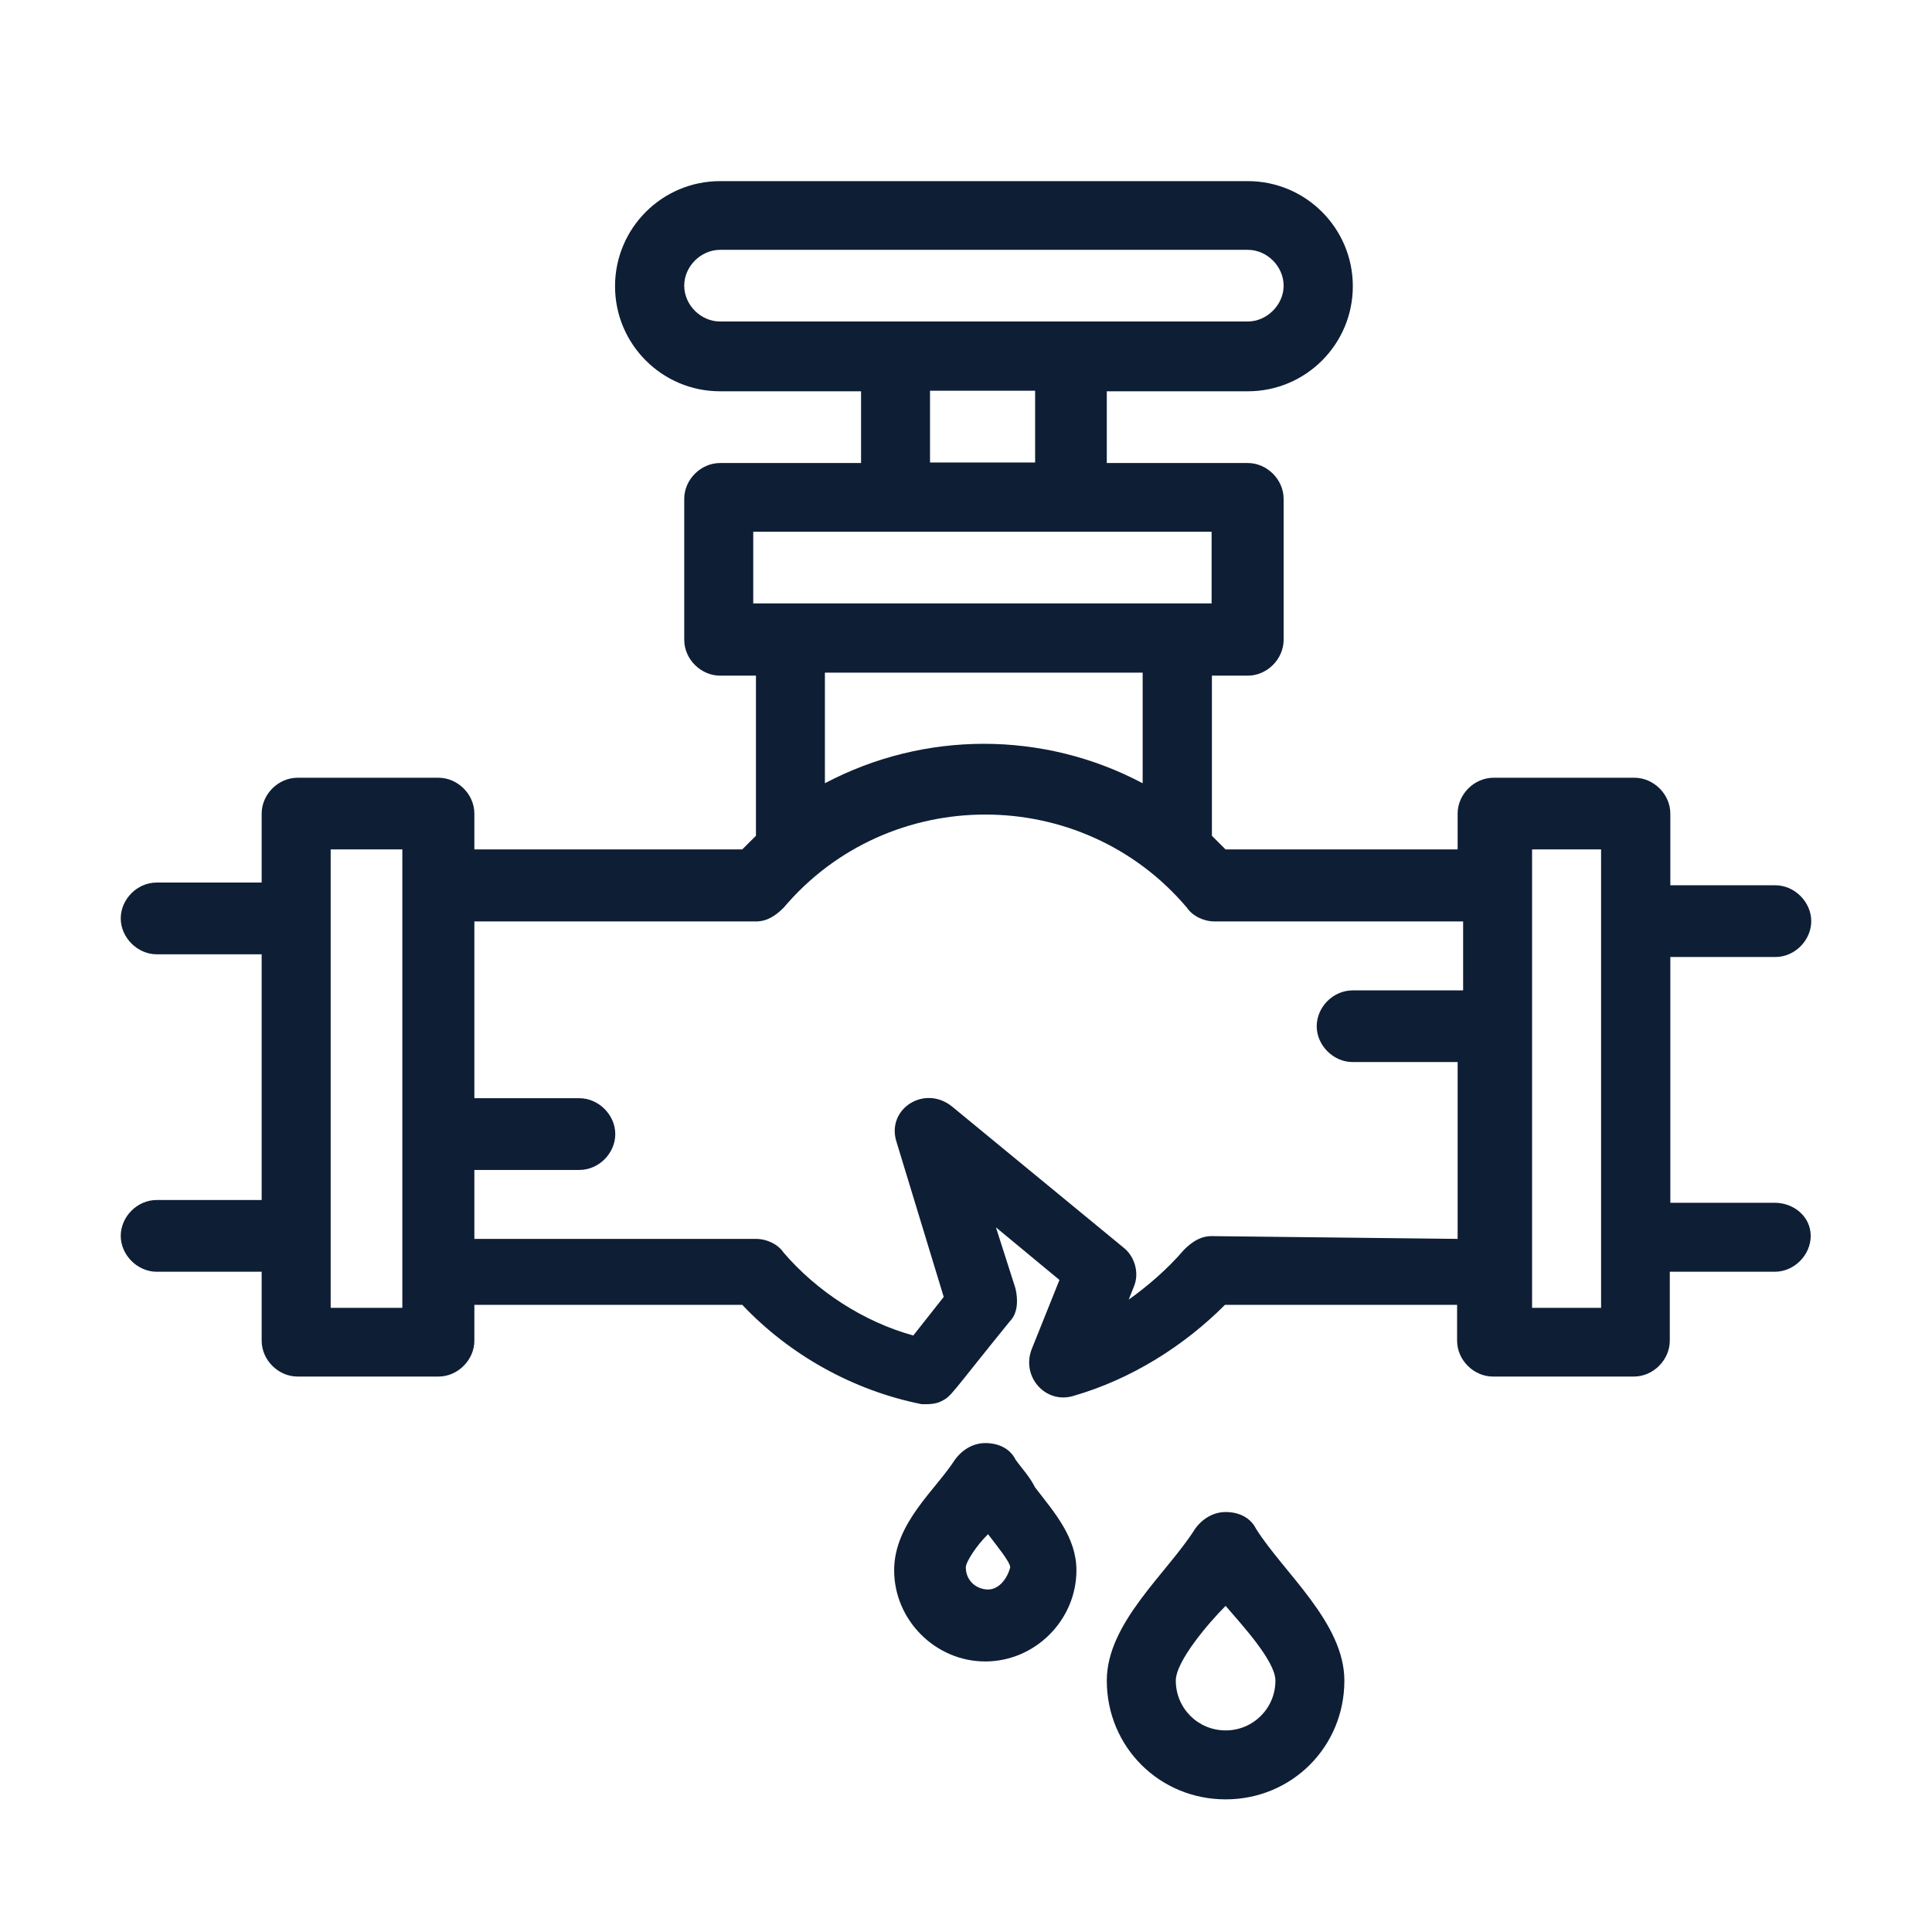 <svg width="32" height="32" viewBox="0 0 32 32" fill="none" xmlns="http://www.w3.org/2000/svg">
<path d="M29.406 19.922H27.666V15.851H29.406C29.728 15.851 30 15.574 30 15.257C30 14.94 29.724 14.663 29.406 14.663H27.666V13.476C27.666 13.154 27.389 12.882 27.072 12.882H24.737C24.415 12.882 24.143 13.158 24.143 13.476V14.069H20.299C20.209 13.979 20.118 13.888 20.073 13.843V11.191H20.667C20.988 11.191 21.261 10.915 21.261 10.597V8.263C21.261 7.941 20.984 7.669 20.667 7.669H18.332V6.481H20.667C21.628 6.481 22.407 5.702 22.407 4.741C22.407 3.78 21.628 3 20.667 3H11.927C10.966 3 10.187 3.78 10.187 4.741C10.187 5.702 10.966 6.481 11.927 6.481H14.262V7.669H11.927C11.605 7.669 11.333 7.945 11.333 8.263V10.597C11.333 10.919 11.61 11.191 11.927 11.191H12.521V13.843C12.43 13.934 12.34 14.024 12.294 14.069H7.857V13.476C7.857 13.154 7.58 12.882 7.263 12.882H4.928C4.606 12.882 4.334 13.158 4.334 13.476V14.618H2.594C2.272 14.618 2 14.894 2 15.212C2 15.529 2.277 15.806 2.594 15.806H4.334V19.876H2.594C2.272 19.876 2 20.153 2 20.47C2 20.787 2.277 21.064 2.594 21.064H4.334V22.206C4.334 22.528 4.611 22.8 4.928 22.8H7.263C7.585 22.8 7.857 22.523 7.857 22.206V21.612H12.294C13.074 22.437 14.126 23.031 15.268 23.258H15.359C15.359 23.258 15.495 23.258 15.585 23.212C15.767 23.122 15.721 23.122 16.727 21.884C16.863 21.748 16.863 21.517 16.818 21.336L16.496 20.329L17.548 21.2L17.09 22.342C16.909 22.8 17.317 23.258 17.775 23.122C18.736 22.845 19.606 22.297 20.29 21.612H24.134V22.206C24.134 22.528 24.411 22.8 24.728 22.8H27.063C27.384 22.8 27.657 22.523 27.657 22.206V21.064H29.397C29.719 21.064 29.991 20.787 29.991 20.47C29.991 20.153 29.714 19.922 29.397 19.922H29.406ZM11.333 4.732C11.333 4.41 11.61 4.138 11.927 4.138H20.667C20.988 4.138 21.261 4.414 21.261 4.732C21.261 5.049 20.984 5.325 20.667 5.325H11.927C11.605 5.325 11.333 5.049 11.333 4.732ZM15.404 6.472H17.145V7.66H15.404V6.472ZM12.476 8.807H20.068V9.994H12.476V8.807ZM13.663 11.141H18.926V12.973C17.281 12.102 15.313 12.102 13.663 12.973V11.141ZM6.664 21.662H5.477V14.069H6.664V21.662ZM20.068 20.474C19.887 20.474 19.747 20.565 19.61 20.701C19.334 21.023 19.017 21.295 18.695 21.526L18.785 21.299C18.876 21.073 18.785 20.796 18.604 20.66L15.767 18.326C15.309 17.959 14.67 18.371 14.851 18.92L15.631 21.481L15.127 22.12C14.302 21.893 13.527 21.386 12.979 20.747C12.888 20.61 12.702 20.52 12.521 20.52H7.857V19.378H9.597C9.919 19.378 10.191 19.101 10.191 18.784C10.191 18.466 9.915 18.19 9.597 18.19H7.857V15.262H12.521C12.702 15.262 12.843 15.171 12.979 15.035C14.719 12.977 17.92 12.977 19.66 15.035C19.751 15.171 19.937 15.262 20.118 15.262H24.234V16.404H22.403C22.081 16.404 21.809 16.68 21.809 16.998C21.809 17.315 22.085 17.591 22.403 17.591H24.143V20.52L20.073 20.474H20.068ZM26.519 21.662H25.376V14.069H26.519V21.662Z" fill="#0E1E35"/>
<path d="M20.803 25.32C20.712 25.139 20.526 25.044 20.3 25.044C20.118 25.044 19.932 25.134 19.796 25.32C19.339 26.05 18.332 26.875 18.332 27.836C18.332 28.933 19.203 29.803 20.3 29.803C21.397 29.803 22.267 28.933 22.267 27.836C22.267 26.875 21.261 26.05 20.803 25.32ZM20.3 28.661C19.842 28.661 19.475 28.294 19.475 27.836C19.475 27.514 20.023 26.875 20.3 26.598C20.576 26.92 21.125 27.514 21.125 27.836C21.125 28.294 20.757 28.661 20.3 28.661Z" fill="#0E1E35"/>
<path d="M16.822 24.178C16.732 23.997 16.546 23.902 16.319 23.902C16.138 23.902 15.952 23.992 15.816 24.178C15.494 24.681 14.81 25.23 14.81 26.009C14.81 26.834 15.494 27.519 16.319 27.519C17.144 27.519 17.829 26.834 17.829 26.009C17.829 25.461 17.462 25.049 17.144 24.636C17.054 24.455 16.918 24.314 16.822 24.178ZM16.365 26.327C16.183 26.327 15.997 26.191 15.997 25.96C15.997 25.869 16.179 25.592 16.365 25.411C16.501 25.592 16.732 25.869 16.732 25.96C16.686 26.141 16.55 26.327 16.365 26.327Z" fill="#0E1E35"/>
</svg>
